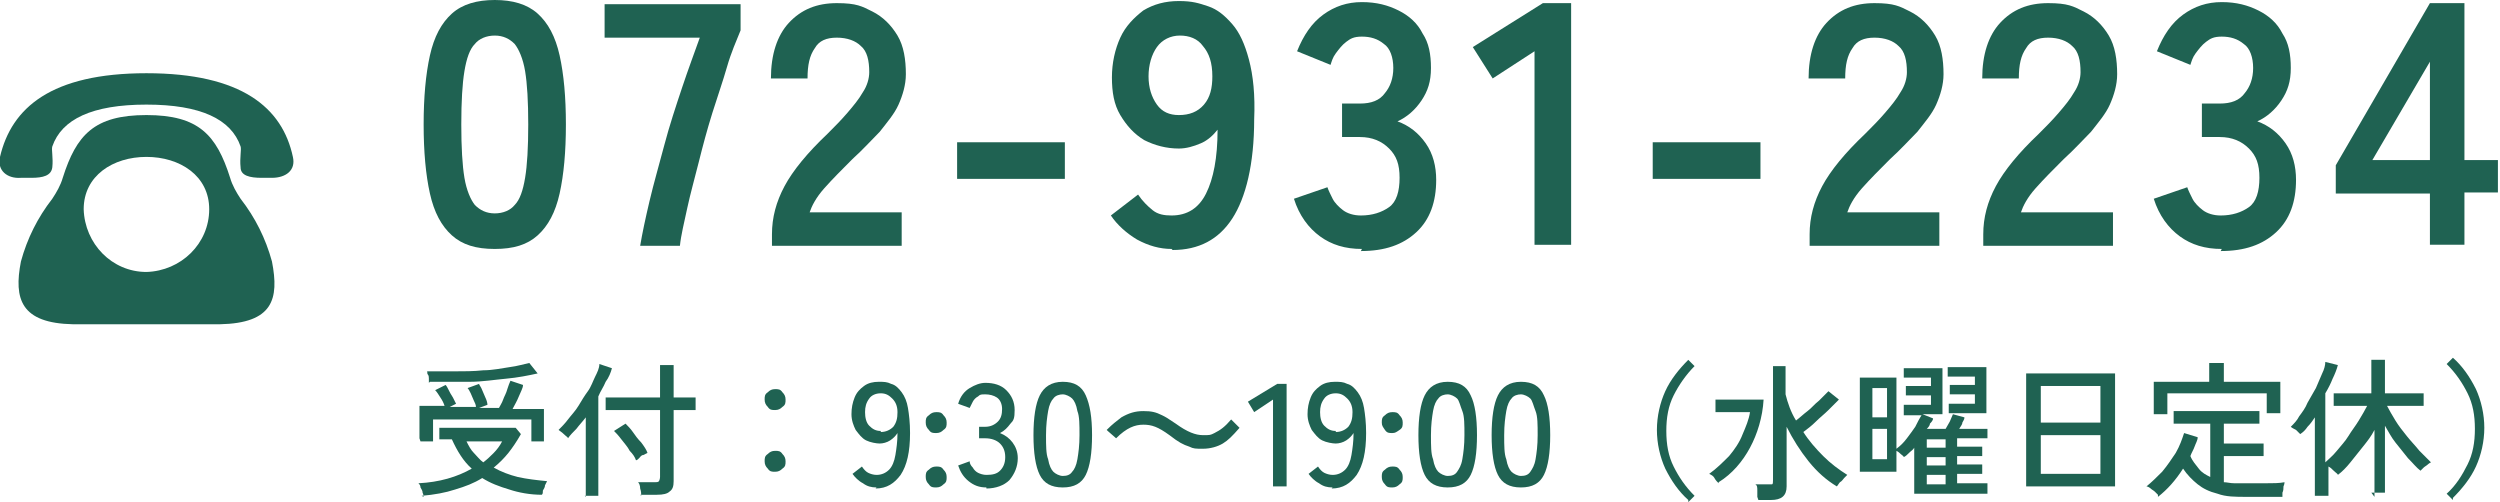 <?xml version="1.0" encoding="UTF-8"?>
<svg id="_レイヤー_1" data-name="レイヤー_1" xmlns="http://www.w3.org/2000/svg" version="1.1" viewBox="0 0 239 48">
  <!-- Generator: Adobe Illustrator 29.5.1, SVG Export Plug-In . SVG Version: 2.1.0 Build 141)  -->
  <defs>
    <style>
      .st0 {
        isolation: isolate;
      }

      .st1 {
        fill: #1f6252;
      }
    </style>
  </defs>
  <g id="_072-931-2234" class="st0">
    <g class="st0">
      <path class="st1" d="M47.3,23.8c-1.8,0-3.1-.4-4.1-1.3-1-.9-1.7-2.2-2.1-4-.4-1.8-.6-4-.6-6.6s.2-4.8.6-6.6c.4-1.8,1.1-3.1,2.1-4,1-.9,2.4-1.3,4.1-1.3s3.1.4,4.1,1.3,1.7,2.2,2.1,4c.4,1.8.6,4,.6,6.6s-.2,4.8-.6,6.6c-.4,1.8-1.1,3.1-2.1,4-1,.9-2.3,1.3-4.1,1.3ZM47.3,20.4c.8,0,1.5-.3,1.9-.8.5-.5.8-1.4,1-2.6.2-1.2.3-2.9.3-5.1s-.1-3.9-.3-5.1c-.2-1.2-.6-2.1-1-2.6-.5-.5-1.1-.8-1.9-.8s-1.5.3-1.9.8c-.5.5-.8,1.4-1,2.6-.2,1.2-.3,2.9-.3,5.1s.1,3.9.3,5.1c.2,1.2.6,2.1,1,2.6.5.5,1.1.8,1.9.8Z"/>
      <path class="st1" d="M61.2,23.5c.2-1.2.5-2.6.9-4.3.4-1.7.9-3.4,1.4-5.3.5-1.9,1.1-3.7,1.7-5.5.6-1.8,1.2-3.4,1.7-4.8h-9.1V.4h13v2.5c-.4,1-.9,2.1-1.3,3.5s-.9,2.8-1.4,4.4c-.5,1.6-.9,3.1-1.3,4.7-.4,1.6-.8,3-1.1,4.4-.3,1.4-.6,2.6-.7,3.6h-3.7Z"/>
      <path class="st1" d="M73.8,23.5v-1.1c0-1.6.4-3.1,1.2-4.6.8-1.5,2.2-3.2,4.1-5,.7-.7,1.3-1.3,1.9-2,.6-.7,1.1-1.3,1.5-2,.4-.6.6-1.3.6-1.9,0-1.1-.2-2-.8-2.5-.5-.5-1.3-.8-2.3-.8s-1.7.3-2.1,1c-.5.7-.7,1.6-.7,2.9h-3.5c0-2.3.6-4.1,1.7-5.3,1.2-1.3,2.7-1.9,4.6-1.9s2.4.3,3.4.8c1,.5,1.8,1.3,2.4,2.3.6,1,.8,2.3.8,3.7,0,1-.3,2-.7,2.9s-1.1,1.7-1.8,2.6c-.8.8-1.6,1.7-2.6,2.6-1,1-1.9,1.9-2.7,2.8-.8.9-1.2,1.7-1.4,2.3h8.8v3.2h-12.6Z"/>
      <path class="st1" d="M91.5,17.1v-3.5h10.3v3.5h-10.3Z"/>
      <path class="st1" d="M112,23.8c-1.1,0-2.2-.3-3.3-.9-1-.6-1.9-1.4-2.5-2.3l2.6-2c.4.6.9,1.1,1.4,1.5.5.4,1.1.5,1.8.5,1.5,0,2.6-.7,3.3-2.1.7-1.4,1.1-3.4,1.1-6.1-.4.5-.9,1-1.6,1.3-.7.3-1.4.5-2.1.5-1.2,0-2.3-.3-3.3-.8-1-.6-1.7-1.4-2.3-2.4-.6-1-.8-2.2-.8-3.6s.3-2.7.8-3.8c.5-1.1,1.3-1.9,2.2-2.6,1-.6,2.1-.9,3.4-.9s1.9.2,2.8.5c.9.3,1.6.9,2.3,1.7.7.8,1.2,1.9,1.6,3.4.4,1.5.6,3.4.5,5.7,0,4.3-.8,7.5-2.1,9.5s-3.2,3-5.7,3ZM112.7,11c1,0,1.8-.3,2.4-1,.6-.7.8-1.6.8-2.7,0-1.3-.3-2.2-.9-2.9-.5-.7-1.3-1-2.2-1s-1.7.4-2.2,1.1c-.5.7-.8,1.7-.8,2.8s.3,2,.8,2.7c.5.7,1.2,1,2.1,1Z"/>
      <path class="st1" d="M130.2,23.8c-1.6,0-2.9-.4-4-1.2-1.1-.8-2-2-2.5-3.6l3.2-1.1c.1.3.3.7.5,1.1s.6.8,1,1.1c.4.3,1,.5,1.7.5,1.1,0,2-.3,2.7-.8.7-.5,1-1.5,1-2.8s-.3-2.1-1-2.8c-.7-.7-1.6-1.1-2.8-1.1h-1.7v-3.2h1.7c1.1,0,1.9-.3,2.4-1,.5-.6.8-1.4.8-2.4s-.3-1.9-.9-2.3c-.6-.5-1.3-.7-2.1-.7s-1.1.2-1.5.5c-.4.3-.7.7-1,1.1s-.4.8-.5,1.1l-3.2-1.3c.6-1.5,1.4-2.7,2.5-3.5,1.1-.8,2.3-1.2,3.7-1.2s2.5.3,3.5.8c1,.5,1.8,1.2,2.3,2.2.6.9.8,2,.8,3.3s-.3,2.2-.9,3.1c-.6.9-1.4,1.6-2.3,2,1.1.4,2,1.1,2.7,2.1.7,1,1,2.2,1,3.5,0,2.1-.6,3.8-1.9,5-1.3,1.2-3,1.8-5.3,1.8Z"/>
      <path class="st1" d="M146.7,23.5V4.9l-4,2.6-1.9-3,6.7-4.2h2.7v23.1h-3.5Z"/>
      <path class="st1" d="M158,17.1v-3.5h10.3v3.5h-10.3Z"/>
      <path class="st1" d="M173,23.5v-1.1c0-1.6.4-3.1,1.2-4.6.8-1.5,2.2-3.2,4.1-5,.7-.7,1.3-1.3,1.9-2,.6-.7,1.1-1.3,1.5-2,.4-.6.6-1.3.6-1.9,0-1.1-.2-2-.8-2.5-.5-.5-1.3-.8-2.3-.8s-1.7.3-2.1,1c-.5.7-.7,1.6-.7,2.9h-3.5c0-2.3.6-4.1,1.7-5.3,1.2-1.3,2.7-1.9,4.6-1.9s2.4.3,3.4.8c1,.5,1.8,1.3,2.4,2.3.6,1,.8,2.3.8,3.7,0,1-.3,2-.7,2.9s-1.1,1.7-1.8,2.6c-.8.8-1.6,1.7-2.6,2.6-1,1-1.9,1.9-2.7,2.8-.8.9-1.2,1.7-1.4,2.3h8.8v3.2h-12.6Z"/>
      <path class="st1" d="M189.6,23.5v-1.1c0-1.6.4-3.1,1.2-4.6.8-1.5,2.2-3.2,4.1-5,.7-.7,1.3-1.3,1.9-2,.6-.7,1.1-1.3,1.5-2,.4-.6.6-1.3.6-1.9,0-1.1-.2-2-.8-2.5-.5-.5-1.3-.8-2.3-.8s-1.7.3-2.1,1c-.5.7-.7,1.6-.7,2.9h-3.5c0-2.3.6-4.1,1.7-5.3,1.2-1.3,2.7-1.9,4.6-1.9s2.4.3,3.4.8c1,.5,1.8,1.3,2.4,2.3.6,1,.8,2.3.8,3.7,0,1-.3,2-.7,2.9s-1.1,1.7-1.8,2.6c-.8.8-1.6,1.7-2.6,2.6-1,1-1.9,1.9-2.7,2.8-.8.9-1.2,1.7-1.4,2.3h8.8v3.2h-12.6Z"/>
      <path class="st1" d="M212.4,23.8c-1.6,0-2.9-.4-4-1.2-1.1-.8-2-2-2.5-3.6l3.2-1.1c.1.3.3.7.5,1.1s.6.8,1,1.1c.4.3,1,.5,1.7.5,1.1,0,2-.3,2.7-.8.7-.5,1-1.5,1-2.8s-.3-2.1-1-2.8c-.7-.7-1.6-1.1-2.8-1.1h-1.7v-3.2h1.7c1.1,0,1.9-.3,2.4-1,.5-.6.8-1.4.8-2.4s-.3-1.9-.9-2.3c-.6-.5-1.3-.7-2.1-.7s-1.1.2-1.5.5c-.4.3-.7.7-1,1.1s-.4.8-.5,1.1l-3.2-1.3c.6-1.5,1.4-2.7,2.5-3.5,1.1-.8,2.3-1.2,3.7-1.2s2.5.3,3.5.8c1,.5,1.8,1.2,2.3,2.2.6.9.8,2,.8,3.3s-.3,2.2-.9,3.1c-.6.9-1.4,1.6-2.3,2,1.1.4,2,1.1,2.7,2.1.7,1,1,2.2,1,3.5,0,2.1-.6,3.8-1.9,5-1.3,1.2-3,1.8-5.3,1.8Z"/>
      <path class="st1" d="M232.3,23.5v-5h-9v-2.7L232.3.3h3.3v15h3.2v3.1h-3.2v5h-3.3ZM226.8,15.3h5.5V5.9l-5.5,9.4Z"/>
    </g>
  </g>
  <g id="_グループ_402" data-name="グループ_402">
    <path id="_パス_3332" data-name="パス_3332" class="st1" d="M23,19c-.4-.6-.8-1.3-1-2-1.3-4.1-3-6-8-6s-6.7,1.9-8,6c-.2.7-.6,1.4-1,2-1.4,1.8-2.4,3.8-3,6-.7,3.6,0,5.9,5,6,2.1,0,4.8,0,7,0s4.9,0,7,0c5.1-.1,5.7-2.4,5-6-.6-2.2-1.6-4.2-3-6M14,26c-3.3,0-5.9-2.7-6-6,0-3.2,2.8-5,6-5s6,1.8,6,5c0,3.3-2.7,5.9-6,6"/>
    <path id="_パス_3333" data-name="パス_3333" class="st1" d="M28,15c-1-4.7-4.9-8-14-8S1.1,10.3,0,15c-.3,1.3.7,2.1,2,2h1c1.1,0,1.9-.2,2-1,.1-.9-.1-1.7,0-2,.9-2.6,3.8-4,9-4s8.1,1.4,9,4c.1.3-.1,1.1,0,2,0,.8.9,1,2,1h1c1.3,0,2.3-.7,2-2"/>
  </g>
  <g id="_受付_9:30_19:00_水曜日定休_" data-name="受付_9:30_19:00_水曜日定休_" class="st0">
    <g class="st0">
      <path class="st1" d="M40.5,47.5c0,0,0-.2-.1-.4,0-.2-.1-.3-.2-.5,0-.2-.1-.3-.2-.4,2-.1,3.7-.6,5.1-1.4-.8-.7-1.4-1.7-1.9-2.8h-1.2v-1.1h7.3l.5.6c-.4.7-.8,1.3-1.2,1.8-.4.5-.9,1-1.4,1.4.7.4,1.5.7,2.3.9.9.2,1.8.3,2.8.4,0,0-.1.2-.2.4,0,.2-.1.3-.2.5,0,.2,0,.3-.1.4-1.1,0-2.2-.2-3.1-.5-1-.3-1.8-.6-2.6-1.1-.8.5-1.6.8-2.6,1.1-.9.3-2,.5-3.2.6ZM40.1,41.9v-3.1h2.4c-.1-.3-.2-.5-.4-.8-.2-.3-.3-.5-.5-.7l1-.5c.1.1.2.3.3.5.1.2.2.4.4.7.1.2.2.4.3.6l-.6.3h2.5c0-.2-.1-.4-.2-.6s-.2-.5-.3-.7c-.1-.2-.2-.4-.3-.5l1.1-.4c0,.1.2.3.3.6.1.2.2.5.3.7.1.2.2.5.2.7l-.8.3h1.9c.1-.2.3-.5.4-.8.1-.3.3-.6.4-1,.1-.3.2-.6.3-.8l1.2.4c0,.3-.2.6-.4,1.1s-.4.8-.6,1.2h3v3.1h-1.2v-2.1h-9.4v2.1h-1.2ZM41,36.6c0,0,0-.2,0-.4,0-.1,0-.3-.1-.4s0-.3-.1-.3c.8,0,1.7,0,2.6,0,.9,0,1.9,0,2.8-.1.9,0,1.8-.2,2.5-.3.8-.1,1.4-.3,1.9-.4l.8,1c-.9.2-1.9.4-3,.5s-2.3.3-3.5.3c-1.2,0-2.5,0-3.8,0ZM46.2,44.2c.4-.3.7-.6,1-.9.3-.3.6-.7.8-1.1h-3.4c.2.4.4.8.7,1.1.3.3.6.7.9.9Z"/>
      <path class="st1" d="M56,47.5v-7.6c-.3.4-.6.7-.9,1.1-.3.3-.6.6-.8.9,0-.1-.2-.2-.4-.4-.2-.2-.4-.3-.5-.4.3-.3.6-.6.9-1,.3-.4.7-.8,1-1.3.3-.5.6-1,.9-1.4s.5-1,.7-1.4c.2-.4.4-.8.4-1.2l1.2.4c-.1.4-.3.9-.6,1.3-.2.5-.5.9-.7,1.4v9.5h-1.3ZM61.3,47.4c0-.2,0-.4-.1-.7,0-.3-.1-.5-.2-.6h1.6c.2,0,.3,0,.4-.1,0,0,.1-.2.1-.4v-6.4h-5.2v-1.2h5.2v-3.1h1.3v3.1h2.1v1.2h-2.1v6.8c0,.5-.1.8-.4,1-.2.2-.6.3-1.2.3h-1.6ZM60.8,44c-.1-.3-.3-.6-.6-.9-.2-.4-.5-.7-.8-1.1-.3-.4-.5-.6-.7-.8l1.1-.7c.2.2.5.5.7.8s.5.7.8,1c.3.4.5.7.6,1,0,0-.2.1-.4.2-.2,0-.3.2-.4.3-.1.1-.2.2-.3.2Z"/>
      <path class="st1" d="M74.1,39.2c-.3,0-.5,0-.7-.3-.2-.2-.3-.4-.3-.7s0-.5.3-.7c.2-.2.4-.3.7-.3s.5,0,.7.3c.2.2.3.4.3.7s0,.5-.3.7c-.2.2-.4.3-.7.3ZM74.1,45.1c-.3,0-.5,0-.7-.3-.2-.2-.3-.4-.3-.7s0-.5.3-.7c.2-.2.4-.3.7-.3s.5,0,.7.3c.2.2.3.4.3.7s0,.5-.3.7c-.2.2-.4.3-.7.3Z"/>
      <path class="st1" d="M83.8,46.6c-.5,0-.9-.1-1.3-.4-.4-.2-.8-.6-1-.9l.9-.7c.2.3.4.5.6.6s.5.2.8.2c.5,0,.9-.2,1.2-.5.3-.3.5-.8.6-1.4s.2-1.3.2-2.1c-.2.3-.4.5-.7.7-.3.2-.7.3-1,.3s-.9-.1-1.3-.3c-.4-.2-.7-.6-1-1-.2-.4-.4-.9-.4-1.5s.1-1.1.3-1.6c.2-.5.5-.8.9-1.1.4-.3.9-.4,1.4-.4s.8,0,1.2.2c.4.1.7.4,1,.8.3.4.5.9.6,1.5.1.6.2,1.4.2,2.4,0,1.8-.3,3.1-.9,4-.6.8-1.3,1.3-2.4,1.3ZM84.2,41.3c.5,0,.9-.2,1.2-.5.3-.4.4-.8.4-1.4,0-.6-.2-1-.5-1.3-.3-.3-.6-.5-1.1-.5s-.9.2-1.1.5c-.3.4-.4.8-.4,1.3s.1,1,.4,1.3c.3.3.6.5,1.1.5Z"/>
      <path class="st1" d="M89.5,41.4c-.3,0-.5,0-.7-.3-.2-.2-.3-.4-.3-.7s0-.5.3-.7c.2-.2.4-.3.7-.3s.5,0,.7.3c.2.2.3.4.3.7s0,.5-.3.7c-.2.2-.4.3-.7.3ZM89.5,46.6c-.3,0-.5,0-.7-.3-.2-.2-.3-.4-.3-.7s0-.5.3-.7c.2-.2.4-.3.7-.3s.5,0,.7.3c.2.2.3.4.3.7s0,.5-.3.7c-.2.2-.4.3-.7.3Z"/>
      <path class="st1" d="M94.3,46.6c-.7,0-1.2-.2-1.7-.6-.5-.4-.8-.9-1-1.5l1.1-.4c0,.2.1.4.3.6.1.2.3.4.5.5.2.1.5.2.8.2.6,0,1-.1,1.3-.4s.5-.7.5-1.3-.2-1-.5-1.3c-.3-.3-.8-.5-1.4-.5h-.6v-1.1h.6c.5,0,.9-.2,1.2-.5.3-.3.4-.7.4-1.2s-.2-.9-.5-1.1c-.3-.2-.7-.3-1.1-.3s-.5,0-.7.2c-.2.1-.4.3-.5.5-.1.2-.2.4-.3.6l-1.1-.4c.2-.7.6-1.2,1.1-1.5.5-.3,1-.5,1.5-.5.8,0,1.5.2,2,.7s.8,1.1.8,1.9-.1,1-.4,1.3c-.3.4-.6.7-1,.9.5.2.9.5,1.2.9.3.4.5.9.5,1.5,0,.8-.3,1.5-.8,2.1-.5.5-1.3.8-2.2.8Z"/>
      <path class="st1" d="M101.6,46.6c-1.1,0-1.8-.4-2.2-1.2s-.6-2.1-.6-3.8.2-3,.6-3.8,1.1-1.3,2.2-1.3,1.8.4,2.2,1.3.6,2.1.6,3.8-.2,3-.6,3.8-1.1,1.2-2.2,1.2ZM101.6,45.5c.4,0,.7-.1.9-.4.2-.2.4-.6.5-1.2.1-.6.2-1.3.2-2.3s0-1.8-.2-2.3c-.1-.6-.3-1-.5-1.2-.2-.2-.6-.4-.9-.4s-.7.1-.9.4c-.2.2-.4.6-.5,1.2-.1.6-.2,1.3-.2,2.3s0,1.8.2,2.3c.1.6.3,1,.5,1.2.2.2.6.4.9.4Z"/>
    </g>
    <g class="st0">
      <path class="st1" d="M105.8,41.1c.6-.6.9-.8,1.4-1.2.7-.4,1.3-.6,2.1-.6s1.2.1,1.8.4c.4.2.4.2,1.3.8,1.1.8,1.9,1.1,2.6,1.1s.7,0,1.1-.2c.6-.3,1-.6,1.6-1.3l.8.8c-.7.8-1.1,1.2-1.6,1.5-.5.3-1.2.5-1.9.5s-.9,0-1.3-.2c-.6-.2-1-.4-1.9-1.1-1.1-.8-1.7-1-2.5-1s-1.6.3-2.6,1.3l-.8-.7Z"/>
    </g>
    <g class="st0">
      <path class="st1" d="M121.7,46.5v-8.3l-1.8,1.2-.6-1,2.8-1.7h.9v9.8h-1.2Z"/>
      <path class="st1" d="M127.4,46.6c-.5,0-.9-.1-1.3-.4-.4-.2-.8-.6-1-.9l.9-.7c.2.3.4.5.6.6s.5.2.8.2c.5,0,.9-.2,1.2-.5.3-.3.5-.8.6-1.4s.2-1.3.2-2.1c-.2.3-.4.5-.7.7-.3.2-.7.3-1,.3s-.9-.1-1.3-.3c-.4-.2-.7-.6-1-1-.2-.4-.4-.9-.4-1.5s.1-1.1.3-1.6c.2-.5.5-.8.9-1.1.4-.3.9-.4,1.4-.4s.8,0,1.2.2c.4.1.7.4,1,.8.3.4.5.9.6,1.5.1.6.2,1.4.2,2.4,0,1.8-.3,3.1-.9,4-.6.8-1.3,1.3-2.4,1.3ZM127.7,41.3c.5,0,.9-.2,1.2-.5.3-.4.4-.8.4-1.4,0-.6-.2-1-.5-1.3-.3-.3-.6-.5-1.1-.5s-.9.2-1.1.5c-.3.4-.4.8-.4,1.3s.1,1,.4,1.3c.3.3.6.5,1.1.5Z"/>
      <path class="st1" d="M133.1,41.4c-.3,0-.5,0-.7-.3s-.3-.4-.3-.7,0-.5.3-.7c.2-.2.4-.3.7-.3s.5,0,.7.3c.2.2.3.4.3.7s0,.5-.3.7-.4.3-.7.3ZM133.1,46.6c-.3,0-.5,0-.7-.3-.2-.2-.3-.4-.3-.7s0-.5.3-.7c.2-.2.4-.3.7-.3s.5,0,.7.3c.2.2.3.4.3.7s0,.5-.3.7c-.2.2-.4.3-.7.3Z"/>
      <path class="st1" d="M138.4,46.6c-1.1,0-1.8-.4-2.2-1.2-.4-.8-.6-2.1-.6-3.8s.2-3,.6-3.8c.4-.8,1.1-1.3,2.2-1.3s1.8.4,2.2,1.3c.4.8.6,2.1.6,3.8s-.2,3-.6,3.8c-.4.8-1.1,1.2-2.2,1.2ZM138.4,45.5c.4,0,.7-.1.9-.4s.4-.6.5-1.2.2-1.3.2-2.3,0-1.8-.2-2.3-.3-1-.5-1.2c-.2-.2-.6-.4-.9-.4s-.7.1-.9.4c-.2.2-.4.6-.5,1.2-.1.6-.2,1.3-.2,2.3s0,1.8.2,2.3c.1.6.3,1,.5,1.2.2.2.6.4.9.4Z"/>
      <path class="st1" d="M145.4,46.6c-1.1,0-1.8-.4-2.2-1.2-.4-.8-.6-2.1-.6-3.8s.2-3,.6-3.8c.4-.8,1.1-1.3,2.2-1.3s1.8.4,2.2,1.3c.4.8.6,2.1.6,3.8s-.2,3-.6,3.8c-.4.8-1.1,1.2-2.2,1.2ZM145.4,45.5c.4,0,.7-.1.9-.4s.4-.6.5-1.2.2-1.3.2-2.3,0-1.8-.2-2.3-.3-1-.5-1.2c-.2-.2-.6-.4-.9-.4s-.7.1-.9.4c-.2.2-.4.6-.5,1.2-.1.6-.2,1.3-.2,2.3s0,1.8.2,2.3c.1.6.3,1,.5,1.2.2.2.6.4.9.4Z"/>
      <path class="st1" d="M161.4,47.8c-.9-.8-1.6-1.8-2.2-3-.5-1.1-.8-2.4-.8-3.7s.3-2.6.8-3.7c.5-1.1,1.3-2.1,2.2-3l.6.6c-.8.8-1.5,1.8-2,2.8s-.7,2.1-.7,3.4.2,2.4.7,3.4,1.1,1.9,2,2.8l-.6.6Z"/>
      <path class="st1" d="M164.3,46.2c-.1-.1-.3-.3-.4-.5s-.3-.3-.5-.4c.7-.5,1.3-1.1,1.9-1.7.5-.6,1-1.3,1.3-2.1.3-.7.6-1.4.7-2.1h-3.3v-1.2h4.6c-.1,1.7-.6,3.3-1.3,4.6s-1.7,2.5-3,3.3ZM168,47.5c0-.2,0-.4,0-.6,0-.3,0-.5-.2-.6h1.2c.2,0,.3,0,.4,0s.1-.2.1-.4v-10.9h1.2v2.7c.2.8.5,1.7,1,2.5.4-.3.7-.6,1.1-.9.4-.3.7-.7,1.1-1,.3-.3.7-.7.9-.9l1,.8c-.3.3-.6.6-1,1-.4.4-.8.7-1.2,1.1s-.8.7-1.2,1c.5.8,1.2,1.6,1.9,2.3.7.7,1.5,1.3,2.3,1.8,0,0-.2.2-.3.3-.1.1-.2.3-.4.4-.1.1-.2.3-.3.4-1-.6-1.9-1.4-2.7-2.4-.8-1-1.5-2.1-2.1-3.3v5.7c0,.9-.5,1.3-1.5,1.3h-1.2Z"/>
      <path class="st1" d="M183,47.2v-4.4c-.1.2-.3.3-.5.5s-.3.3-.5.4c0-.1-.2-.2-.3-.3-.1-.1-.2-.2-.4-.3v2h-3.5v-9h3.5v6.8c.4-.3.7-.6,1-1,.3-.4.6-.8.8-1.1.2-.4.4-.8.6-1.1h-1.7v-1h2.6v-.9h-2.4v-.9h2.4v-.8h-2.6v-.9h3.7v4.4h-1.9l1,.4c0,.2-.2.4-.3.5,0,.2-.2.4-.3.5h1.8c.1-.2.3-.5.4-.7s.2-.5.3-.7l1.1.3c0,.2-.1.3-.2.5,0,.2-.2.4-.3.6h2.7v.9h-2.9v.8h2.4v.9h-2.4v.8h2.4v.9h-2.4v.9h2.9v1h-7.1ZM179,39.9h1.4v-2.8h-1.4v2.8ZM179,43.9h1.4v-2.9h-1.4v2.9ZM184.2,42.8h1.8v-.8h-1.8v.8ZM184.2,44.5h1.8v-.8h-1.8v.8ZM184.2,46.3h1.8v-.9h-1.8v.9ZM186.3,39.6v-1h2.5v-.9h-2.4v-.9h2.4v-.8h-2.6v-.9h3.7v4.4h-3.6Z"/>
      <path class="st1" d="M193.7,46.5v-10.8h8.5v10.8h-8.5ZM195.1,40.4h5.7v-3.5h-5.7v3.5ZM195.1,45.3h5.7v-3.7h-5.7v3.7Z"/>
      <path class="st1" d="M206.3,47.3c0,0-.2-.2-.3-.3-.1-.1-.3-.2-.4-.3-.1-.1-.3-.2-.4-.2.5-.4,1-.9,1.5-1.4.5-.6.9-1.2,1.3-1.8.4-.7.6-1.3.8-1.9l1.3.4c0,.3-.2.6-.3.9-.1.3-.3.6-.4.9.2.5.5.8.8,1.2s.7.6,1.1.8v-5.1h-3.5v-1.2h8.2v1.2h-3.4v1.9h3.8v1.2h-3.8v2.5c.3,0,.6.1,1,.1.3,0,.7,0,1.1,0,.6,0,1.2,0,1.9,0,.7,0,1.3,0,1.8-.1,0,0,0,.2-.1.4,0,.2,0,.4-.1.6,0,.2,0,.3,0,.4-.5,0-1,0-1.6,0-.6,0-1.2,0-1.8,0-1.1,0-2,0-2.8-.3-.8-.2-1.4-.5-1.9-.9-.5-.4-1-.9-1.4-1.5-.7,1.1-1.5,2-2.4,2.7ZM205.9,39.6v-3.1h5.3v-1.8h1.4v1.8h5.4v3h-1.3v-1.9h-9.5v2h-1.3Z"/>
      <path class="st1" d="M227,47.5v-6.4c-.3.6-.7,1.1-1.1,1.6-.4.5-.8,1-1.2,1.5-.4.5-.8.9-1.2,1.2,0-.1-.2-.2-.4-.4-.2-.2-.3-.3-.5-.4v2.8h-1.3v-7.5c-.2.3-.4.6-.7.9-.2.3-.4.5-.7.7-.1-.1-.3-.3-.4-.4-.2-.1-.4-.2-.5-.3.3-.3.6-.6.8-1,.3-.4.6-.8.8-1.3.3-.5.5-.9.8-1.4.2-.5.4-.9.6-1.4.2-.4.3-.8.3-1.1l1.2.3c-.1.4-.3.9-.5,1.3-.2.5-.4.9-.7,1.4v6.6c.3-.3.7-.6,1.1-1.1s.8-.9,1.1-1.4.7-1,1-1.5c.3-.5.6-1,.8-1.4h-3.2v-1.2h3.6v-3.2h1.3v3.2h3.7v1.2h-3.5c.2.4.5.9.8,1.4.3.5.7,1,1.1,1.5s.8.9,1.2,1.4c.4.4.8.8,1.1,1.1,0,0-.2.1-.3.2-.1.1-.3.2-.4.3-.1.1-.2.2-.3.3-.4-.3-.7-.7-1.2-1.2-.4-.5-.8-1-1.2-1.5s-.7-1.1-1-1.6v6.4h-1.3Z"/>
      <path class="st1" d="M234.5,47.8l-.6-.6c.9-.8,1.5-1.8,2-2.8.5-1,.7-2.1.7-3.4s-.2-2.4-.7-3.4c-.5-1-1.1-1.9-2-2.8l.6-.6c.9.8,1.6,1.8,2.2,3,.5,1.1.8,2.4.8,3.7s-.3,2.6-.8,3.7c-.5,1.1-1.3,2.1-2.2,3Z"/>
    </g>
  </g>
</svg>